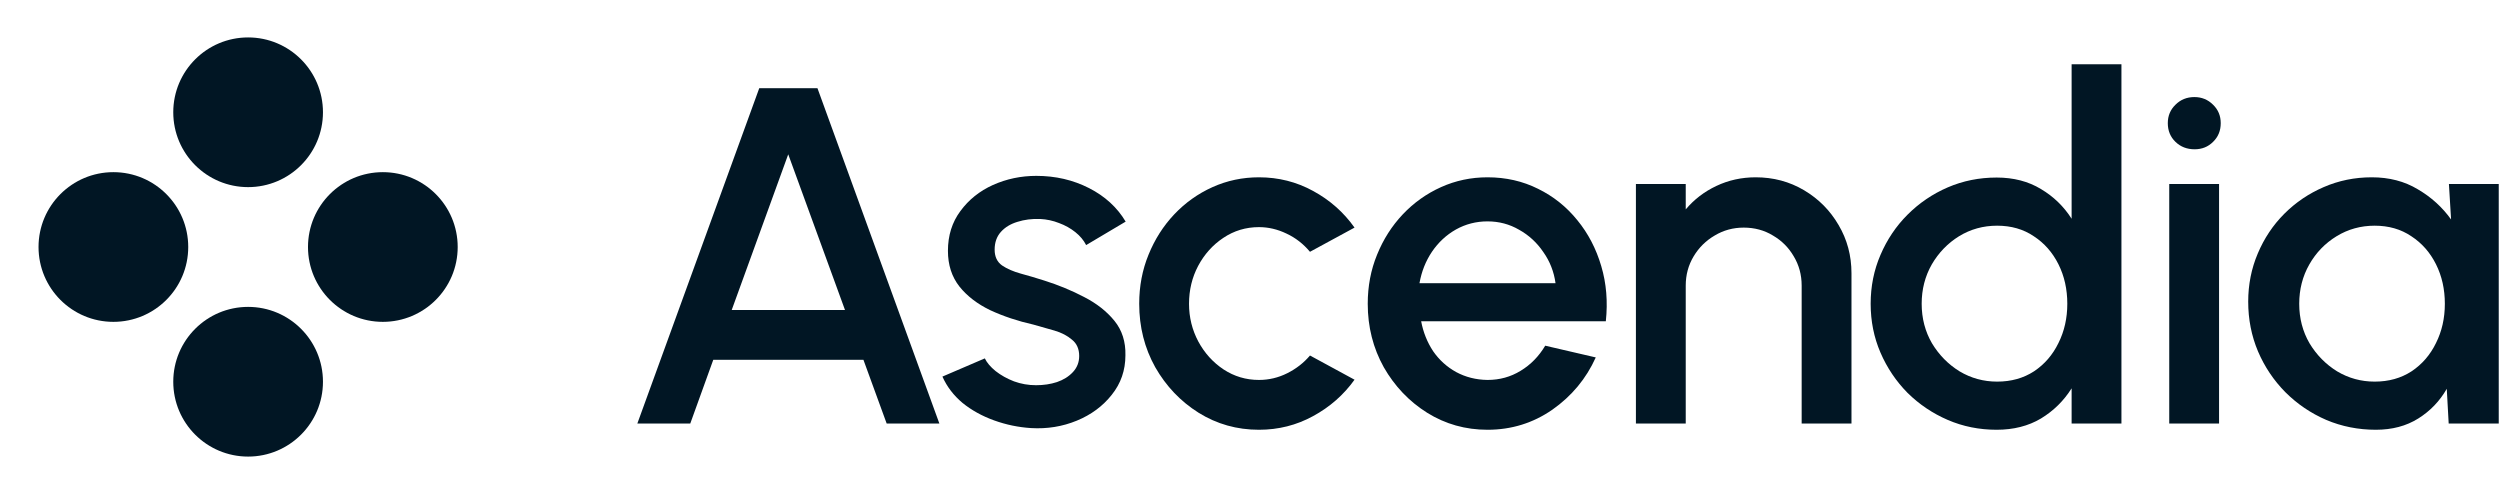 <svg xmlns="http://www.w3.org/2000/svg" fill="none" viewBox="0 0 167 33" height="33" width="167">
<path fill="#011624" d="M21.574 7.5C21.574 10.261 19.335 12.5 16.574 12.5C13.813 12.5 11.574 10.261 11.574 7.5C11.574 4.739 13.813 2.5 16.574 2.5C19.335 2.5 21.574 4.739 21.574 7.5Z"></path>
<path fill="#011624" d="M12.574 16.5C12.574 19.261 10.335 21.5 7.574 21.5C4.813 21.5 2.574 19.261 2.574 16.5C2.574 13.739 4.813 11.5 7.574 11.5C10.335 11.5 12.574 13.739 12.574 16.5Z"></path>
<path fill="#011624" d="M30.574 16.5C30.574 19.261 28.335 21.5 25.574 21.5C22.813 21.5 20.574 19.261 20.574 16.5C20.574 13.739 22.813 11.5 25.574 11.5C28.335 11.5 30.574 13.739 30.574 16.5Z"></path>
<path fill="#011624" d="M21.574 25.5C21.574 28.261 19.335 30.5 16.574 30.5C13.813 30.5 11.574 28.261 11.574 25.5C11.574 22.739 13.813 20.5 16.574 20.5C19.335 20.5 21.574 22.739 21.574 25.5Z"></path>
<path fill="#011624" d="M50.718 5.892H54.606L62.75 28.292H59.23L57.678 24.036H47.646L46.11 28.292H42.574L50.718 5.892ZM48.878 20.708H56.446L52.654 10.308L48.878 20.708Z"></path>
<path fill="#011624" d="M68.874 28.596C68.031 28.543 67.21 28.372 66.41 28.084C65.61 27.796 64.906 27.407 64.298 26.916C63.701 26.415 63.253 25.828 62.954 25.156L65.786 23.94C65.925 24.228 66.165 24.511 66.506 24.788C66.858 25.065 67.269 25.295 67.738 25.476C68.207 25.647 68.698 25.732 69.21 25.732C69.711 25.732 70.175 25.663 70.602 25.524C71.039 25.375 71.397 25.151 71.674 24.852C71.951 24.553 72.09 24.196 72.09 23.78C72.09 23.311 71.93 22.948 71.61 22.692C71.301 22.425 70.911 22.223 70.442 22.084C69.973 21.945 69.503 21.812 69.034 21.684C67.989 21.449 67.029 21.129 66.154 20.724C65.29 20.308 64.602 19.78 64.09 19.14C63.578 18.489 63.322 17.695 63.322 16.756C63.322 15.732 63.599 14.847 64.154 14.1C64.709 13.343 65.434 12.761 66.33 12.356C67.237 11.951 68.202 11.748 69.226 11.748C70.506 11.748 71.679 12.02 72.746 12.564C73.813 13.108 74.629 13.855 75.194 14.804L72.554 16.372C72.394 16.052 72.154 15.764 71.834 15.508C71.514 15.252 71.151 15.049 70.746 14.9C70.341 14.74 69.919 14.649 69.482 14.628C68.938 14.607 68.431 14.671 67.962 14.82C67.503 14.959 67.135 15.183 66.858 15.492C66.581 15.801 66.442 16.196 66.442 16.676C66.442 17.145 66.607 17.497 66.938 17.732C67.269 17.956 67.685 18.137 68.186 18.276C68.698 18.415 69.221 18.569 69.754 18.74C70.703 19.039 71.594 19.407 72.426 19.844C73.258 20.271 73.93 20.799 74.442 21.428C74.954 22.057 75.199 22.825 75.178 23.732C75.178 24.735 74.874 25.615 74.266 26.372C73.669 27.129 72.89 27.705 71.93 28.1C70.97 28.495 69.951 28.66 68.874 28.596Z"></path>
<path fill="#011624" d="M87.507 23.748L90.483 25.364C89.758 26.377 88.835 27.188 87.715 27.796C86.606 28.404 85.4 28.708 84.099 28.708C82.627 28.708 81.283 28.329 80.067 27.572C78.862 26.815 77.896 25.801 77.171 24.532C76.456 23.252 76.099 21.839 76.099 20.292C76.099 19.119 76.307 18.025 76.723 17.012C77.139 15.988 77.71 15.092 78.435 14.324C79.171 13.545 80.024 12.937 80.995 12.5C81.966 12.063 83 11.844 84.099 11.844C85.4 11.844 86.606 12.148 87.715 12.756C88.835 13.364 89.758 14.18 90.483 15.204L87.507 16.82C87.059 16.287 86.536 15.881 85.939 15.604C85.342 15.316 84.728 15.172 84.099 15.172C83.224 15.172 82.43 15.412 81.715 15.892C81.011 16.361 80.451 16.985 80.035 17.764C79.63 18.532 79.427 19.375 79.427 20.292C79.427 21.199 79.635 22.041 80.051 22.82C80.467 23.588 81.027 24.207 81.731 24.676C82.446 25.145 83.235 25.38 84.099 25.38C84.76 25.38 85.39 25.231 85.987 24.932C86.584 24.633 87.091 24.239 87.507 23.748Z"></path>
<path fill="#011624" d="M99.365 28.708C97.893 28.708 96.549 28.329 95.333 27.572C94.128 26.815 93.163 25.801 92.437 24.532C91.723 23.252 91.365 21.839 91.365 20.292C91.365 19.119 91.573 18.025 91.989 17.012C92.405 15.988 92.976 15.092 93.701 14.324C94.437 13.545 95.291 12.937 96.261 12.5C97.232 12.063 98.267 11.844 99.365 11.844C100.592 11.844 101.717 12.1 102.741 12.612C103.765 13.113 104.64 13.812 105.365 14.708C106.091 15.593 106.624 16.617 106.965 17.78C107.307 18.932 107.408 20.159 107.269 21.46H94.933C95.072 22.196 95.339 22.863 95.733 23.46C96.139 24.047 96.651 24.511 97.269 24.852C97.899 25.193 98.597 25.369 99.365 25.38C100.176 25.38 100.912 25.177 101.573 24.772C102.245 24.367 102.795 23.807 103.221 23.092L106.597 23.876C105.957 25.295 104.992 26.457 103.701 27.364C102.411 28.26 100.965 28.708 99.365 28.708ZM94.821 18.916H103.909C103.803 18.148 103.531 17.455 103.093 16.836C102.667 16.207 102.128 15.711 101.477 15.348C100.837 14.975 100.133 14.788 99.365 14.788C98.608 14.788 97.904 14.969 97.253 15.332C96.613 15.695 96.08 16.191 95.653 16.82C95.237 17.439 94.96 18.137 94.821 18.916Z"></path>
<path fill="#011624" d="M123.679 18.26V28.292H120.351V19.076C120.351 18.361 120.175 17.711 119.823 17.124C119.482 16.537 119.018 16.073 118.431 15.732C117.855 15.38 117.204 15.204 116.479 15.204C115.775 15.204 115.13 15.38 114.543 15.732C113.956 16.073 113.487 16.537 113.135 17.124C112.783 17.711 112.607 18.361 112.607 19.076V28.292H109.279V12.292H112.607V13.988C113.162 13.327 113.844 12.804 114.655 12.42C115.466 12.036 116.34 11.844 117.279 11.844C118.463 11.844 119.54 12.132 120.511 12.708C121.482 13.284 122.25 14.057 122.815 15.028C123.391 15.999 123.679 17.076 123.679 18.26Z"></path>
<path fill="#011624" d="M138.384 4.292H141.712V28.292H138.384V25.94C137.862 26.772 137.179 27.444 136.336 27.956C135.494 28.457 134.507 28.708 133.376 28.708C132.214 28.708 131.126 28.489 130.112 28.052C129.099 27.615 128.203 27.012 127.424 26.244C126.656 25.465 126.054 24.569 125.616 23.556C125.179 22.543 124.96 21.455 124.96 20.292C124.96 19.129 125.179 18.041 125.616 17.028C126.054 16.004 126.656 15.108 127.424 14.34C128.203 13.561 129.099 12.953 130.112 12.516C131.126 12.079 132.214 11.86 133.376 11.86C134.507 11.86 135.494 12.116 136.336 12.628C137.179 13.129 137.862 13.791 138.384 14.612V4.292ZM133.408 25.492C134.347 25.492 135.168 25.263 135.872 24.804C136.576 24.335 137.12 23.705 137.504 22.916C137.899 22.127 138.096 21.252 138.096 20.292C138.096 19.321 137.899 18.441 137.504 17.652C137.11 16.863 136.56 16.239 135.856 15.78C135.163 15.311 134.347 15.076 133.408 15.076C132.48 15.076 131.632 15.311 130.864 15.78C130.107 16.249 129.499 16.879 129.04 17.668C128.592 18.457 128.368 19.332 128.368 20.292C128.368 21.263 128.598 22.143 129.056 22.932C129.526 23.711 130.139 24.335 130.896 24.804C131.664 25.263 132.502 25.492 133.408 25.492Z"></path>
<path fill="#011624" d="M144.905 12.292H148.233V28.292H144.905V12.292ZM146.601 9.972C146.089 9.972 145.663 9.807 145.321 9.476C144.98 9.145 144.809 8.729 144.809 8.228C144.809 7.737 144.98 7.327 145.321 6.996C145.663 6.655 146.084 6.484 146.585 6.484C147.076 6.484 147.492 6.655 147.833 6.996C148.175 7.327 148.345 7.737 148.345 8.228C148.345 8.729 148.175 9.145 147.833 9.476C147.503 9.807 147.092 9.972 146.601 9.972Z"></path>
<path fill="#011624" d="M163.588 12.292H166.916V28.292H163.572L163.444 25.972C162.975 26.793 162.34 27.455 161.54 27.956C160.74 28.457 159.796 28.708 158.708 28.708C157.535 28.708 156.431 28.489 155.396 28.052C154.362 27.604 153.45 26.985 152.66 26.196C151.882 25.407 151.274 24.5 150.836 23.476C150.399 22.441 150.18 21.332 150.18 20.148C150.18 19.007 150.394 17.935 150.82 16.932C151.247 15.919 151.839 15.033 152.596 14.276C153.354 13.519 154.228 12.927 155.22 12.5C156.223 12.063 157.295 11.844 158.436 11.844C159.599 11.844 160.623 12.111 161.508 12.644C162.404 13.167 163.146 13.839 163.732 14.66L163.588 12.292ZM158.628 25.492C159.567 25.492 160.388 25.263 161.092 24.804C161.796 24.335 162.34 23.705 162.724 22.916C163.119 22.127 163.316 21.252 163.316 20.292C163.316 19.321 163.119 18.441 162.724 17.652C162.33 16.863 161.78 16.239 161.076 15.78C160.383 15.311 159.567 15.076 158.628 15.076C157.7 15.076 156.852 15.311 156.084 15.78C155.316 16.249 154.708 16.879 154.26 17.668C153.812 18.457 153.588 19.332 153.588 20.292C153.588 21.263 153.818 22.143 154.276 22.932C154.746 23.711 155.359 24.335 156.116 24.804C156.884 25.263 157.722 25.492 158.628 25.492Z"></path>
</svg>
